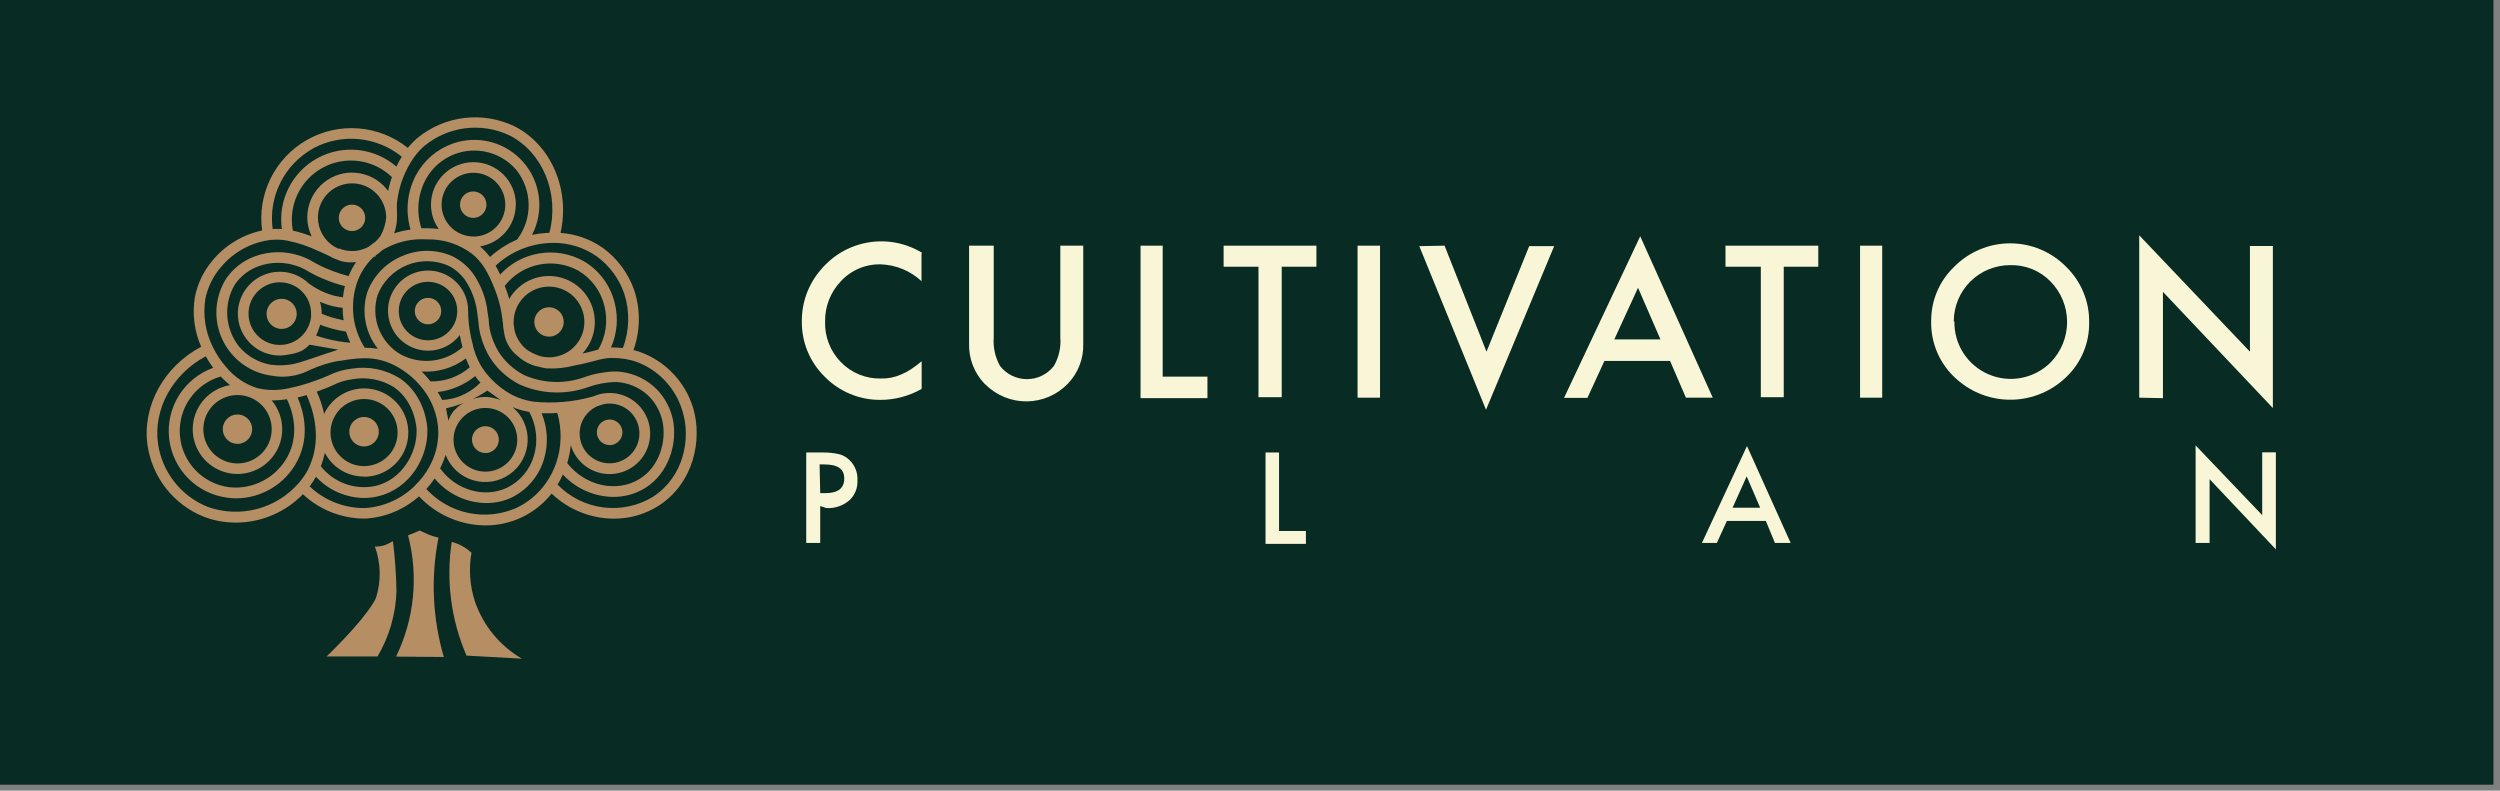 <svg width="332" height="105" viewBox="0 0 332 105" fill="none" xmlns="http://www.w3.org/2000/svg">
<rect x="0" y="0" width="332" height="105" fill="#808080" stroke="none"/>
<rect width="331.131" height="104.209" fill="#082B24"/>
<path d="M80.966 59.11C81.302 59.109 81.631 59.007 81.909 58.819C82.188 58.63 82.405 58.364 82.532 58.052C82.659 57.74 82.69 57.398 82.622 57.068C82.554 56.738 82.389 56.436 82.15 56.2C81.909 55.965 81.605 55.805 81.274 55.742C80.944 55.68 80.602 55.717 80.292 55.849C79.983 55.981 79.719 56.202 79.535 56.484C79.352 56.766 79.256 57.096 79.26 57.433C79.266 57.881 79.448 58.308 79.767 58.623C80.087 58.937 80.517 59.112 80.966 59.11Z" fill="#B58E64"/>
<path d="M72.916 44.709C73.302 44.708 73.679 44.592 73.999 44.377C74.319 44.162 74.569 43.856 74.715 43.499C74.862 43.142 74.9 42.75 74.823 42.372C74.747 41.994 74.561 41.646 74.287 41.374C74.014 41.102 73.666 40.916 73.288 40.842C72.909 40.767 72.517 40.806 72.161 40.954C71.804 41.102 71.5 41.352 71.286 41.673C71.071 41.994 70.957 42.371 70.957 42.757C70.957 43.014 71.008 43.269 71.106 43.506C71.205 43.743 71.349 43.959 71.531 44.14C71.713 44.322 71.93 44.465 72.167 44.563C72.405 44.661 72.659 44.71 72.916 44.709Z" fill="#B58E64"/>
<path d="M64.459 60.166C64.813 60.166 65.158 60.061 65.452 59.864C65.746 59.667 65.974 59.387 66.109 59.06C66.243 58.733 66.277 58.374 66.206 58.027C66.136 57.681 65.964 57.363 65.712 57.114C65.461 56.866 65.141 56.698 64.794 56.631C64.447 56.565 64.087 56.603 63.762 56.742C63.437 56.88 63.16 57.112 62.966 57.408C62.773 57.704 62.672 58.05 62.676 58.404C62.681 58.873 62.872 59.321 63.206 59.651C63.539 59.981 63.99 60.166 64.459 60.166Z" fill="#B58E64"/>
<path d="M62.852 25.426C62.504 25.424 62.164 25.526 61.874 25.719C61.584 25.911 61.358 26.185 61.225 26.506C61.091 26.827 61.056 27.18 61.123 27.521C61.191 27.863 61.358 28.176 61.604 28.422C61.85 28.668 62.163 28.835 62.504 28.902C62.845 28.97 63.199 28.935 63.52 28.801C63.841 28.667 64.115 28.441 64.307 28.151C64.499 27.862 64.601 27.521 64.6 27.174C64.6 26.944 64.555 26.717 64.467 26.505C64.379 26.293 64.25 26.1 64.088 25.938C63.926 25.776 63.733 25.647 63.521 25.559C63.309 25.471 63.081 25.426 62.852 25.426Z" fill="#B58E64"/>
<path d="M56.839 39.557C56.492 39.557 56.152 39.66 55.863 39.853C55.575 40.046 55.349 40.321 55.217 40.642C55.084 40.963 55.05 41.316 55.118 41.657C55.187 41.997 55.354 42.31 55.6 42.555C55.847 42.8 56.16 42.967 56.501 43.034C56.842 43.101 57.195 43.065 57.516 42.931C57.836 42.797 58.11 42.571 58.302 42.282C58.494 41.992 58.595 41.652 58.594 41.305C58.594 41.075 58.549 40.847 58.46 40.634C58.372 40.422 58.243 40.228 58.08 40.066C57.916 39.904 57.723 39.775 57.51 39.688C57.297 39.6 57.069 39.556 56.839 39.557Z" fill="#B58E64"/>
<path d="M48.339 59.292C48.727 59.293 49.106 59.18 49.43 58.965C49.753 58.751 50.005 58.445 50.154 58.087C50.304 57.729 50.344 57.335 50.269 56.955C50.194 56.574 50.008 56.224 49.734 55.95C49.46 55.675 49.111 55.487 48.731 55.411C48.351 55.335 47.956 55.373 47.598 55.522C47.239 55.67 46.933 55.921 46.718 56.243C46.502 56.566 46.387 56.945 46.387 57.333C46.386 57.59 46.436 57.844 46.533 58.082C46.631 58.319 46.775 58.535 46.956 58.718C47.138 58.9 47.353 59.044 47.59 59.143C47.828 59.241 48.082 59.292 48.339 59.292Z" fill="#B58E64"/>
<path d="M46.752 27.174C46.405 27.172 46.065 27.274 45.775 27.466C45.486 27.658 45.26 27.932 45.126 28.252C44.992 28.573 44.956 28.926 45.023 29.267C45.09 29.608 45.257 29.921 45.502 30.167C45.747 30.413 46.06 30.581 46.4 30.65C46.741 30.718 47.094 30.684 47.415 30.551C47.736 30.418 48.011 30.193 48.204 29.905C48.397 29.616 48.5 29.276 48.5 28.929C48.501 28.699 48.457 28.471 48.369 28.258C48.282 28.045 48.153 27.851 47.991 27.688C47.828 27.525 47.635 27.396 47.423 27.308C47.21 27.219 46.983 27.174 46.752 27.174Z" fill="#B58E64"/>
<path d="M37.4 39.678C37.004 39.678 36.617 39.795 36.288 40.015C35.959 40.235 35.702 40.548 35.551 40.913C35.399 41.279 35.36 41.682 35.437 42.07C35.514 42.458 35.705 42.815 35.985 43.095C36.265 43.375 36.621 43.566 37.01 43.643C37.398 43.72 37.8 43.68 38.166 43.529C38.532 43.377 38.845 43.121 39.065 42.792C39.285 42.462 39.402 42.075 39.402 41.679C39.402 41.149 39.191 40.639 38.816 40.264C38.44 39.889 37.931 39.678 37.4 39.678Z" fill="#B58E64"/>
<path d="M31.536 58.948C31.922 58.948 32.3 58.833 32.621 58.619C32.942 58.404 33.192 58.099 33.34 57.742C33.488 57.386 33.527 56.993 33.451 56.614C33.376 56.236 33.19 55.888 32.917 55.615C32.644 55.342 32.296 55.156 31.917 55.081C31.538 55.005 31.146 55.044 30.789 55.192C30.433 55.339 30.128 55.59 29.913 55.911C29.698 56.232 29.584 56.609 29.584 56.995C29.584 57.513 29.79 58.01 30.156 58.376C30.522 58.742 31.019 58.948 31.536 58.948Z" fill="#B58E64"/>
<path d="M92.06 54.211C91.543 52.491 90.629 50.916 89.391 49.614C88.153 48.313 86.626 47.321 84.934 46.719C84.673 46.634 84.405 46.556 84.124 46.493C85.037 43.938 85.077 41.151 84.236 38.571C83.455 36.313 82.004 34.346 80.078 32.932C78.415 31.765 76.466 31.073 74.439 30.93C75.736 25.186 73.199 19.223 68.307 16.763C66.231 15.771 63.915 15.392 61.631 15.672C59.347 15.951 57.191 16.878 55.416 18.342C54.958 18.735 54.538 19.169 54.161 19.639C52.291 18.144 50.016 17.244 47.63 17.055C45.244 16.865 42.856 17.394 40.773 18.574C38.69 19.754 37.009 21.531 35.945 23.676C34.882 25.82 34.485 28.234 34.806 30.606C32.216 31.161 29.889 32.574 28.202 34.617C27.031 36.003 26.233 37.664 25.883 39.445C25.511 41.68 25.8 43.976 26.715 46.049C21.774 48.65 18.863 53.922 19.589 59.11C19.891 61.207 20.738 63.188 22.045 64.855C23.353 66.522 25.075 67.817 27.039 68.611C28.408 69.14 29.864 69.408 31.331 69.4C32.99 69.398 34.632 69.064 36.159 68.417C37.687 67.771 39.07 66.825 40.226 65.636C42.367 67.635 45.165 68.783 48.092 68.865H48.593C51.204 68.693 53.685 67.657 55.641 65.918C56.772 67.122 58.136 68.084 59.648 68.747C61.161 69.409 62.793 69.759 64.445 69.774C66.138 69.784 67.811 69.409 69.338 68.676C70.864 67.943 72.204 66.872 73.255 65.545C75.48 67.673 78.437 68.867 81.516 68.879C83.634 68.89 85.71 68.288 87.493 67.145C92.13 64.149 93.3 58.405 92.06 54.211ZM79.26 34.053C80.944 35.291 82.212 37.012 82.897 38.987C83.662 41.347 83.598 43.899 82.714 46.218C82.192 46.159 81.667 46.133 81.142 46.141C81.96 44.284 82.133 42.208 81.635 40.241C81.355 39.087 80.847 37.999 80.14 37.044C79.433 36.089 78.542 35.285 77.519 34.68C75.738 33.686 73.673 33.321 71.659 33.644C69.645 33.968 67.798 34.961 66.418 36.463C66.235 36.062 66.037 35.674 65.819 35.286C66.857 34.316 68.07 33.551 69.392 33.031C69.939 32.812 70.502 32.64 71.077 32.516C71.89 32.341 72.719 32.254 73.551 32.255C75.593 32.255 77.586 32.883 79.26 34.053ZM68.215 43.053V42.976C68.215 42.906 68.215 42.828 68.215 42.758C68.215 41.829 68.49 40.922 69.006 40.15C69.522 39.379 70.254 38.777 71.112 38.421C71.969 38.066 72.912 37.972 73.823 38.153C74.733 38.334 75.57 38.78 76.226 39.436C76.883 40.092 77.331 40.927 77.513 41.837C77.695 42.748 77.603 43.691 77.249 44.549C76.894 45.407 76.294 46.141 75.523 46.657C74.752 47.174 73.845 47.45 72.917 47.452C72.539 47.451 72.163 47.406 71.796 47.318L71.697 47.276C71.071 47.084 70.479 46.797 69.942 46.423L69.865 46.359C69.116 45.727 68.584 44.877 68.342 43.928C68.342 43.878 68.342 43.822 68.307 43.737C68.272 43.505 68.237 43.286 68.215 43.053ZM78.992 42.758C78.996 41.415 78.555 40.108 77.74 39.041C76.924 37.975 75.778 37.208 74.481 36.86C73.184 36.511 71.809 36.602 70.569 37.117C69.328 37.631 68.293 38.541 67.623 39.706C67.459 39.114 67.262 38.533 67.031 37.965C68.153 36.517 69.756 35.517 71.55 35.148C73.344 34.778 75.211 35.062 76.814 35.949C77.673 36.459 78.422 37.136 79.015 37.939C79.608 38.743 80.034 39.658 80.268 40.629C80.763 42.593 80.469 44.672 79.45 46.423L78.746 46.613C78.358 46.712 77.914 46.831 77.336 46.958C78.408 45.823 79.001 44.319 78.992 42.758ZM68.511 27.174C68.511 25.678 67.917 24.244 66.86 23.186C65.802 22.129 64.368 21.535 62.873 21.535C61.377 21.535 59.943 22.129 58.886 23.186C57.828 24.244 57.234 25.678 57.234 27.174C57.232 28.333 57.592 29.464 58.263 30.409C57.795 30.351 57.325 30.318 56.853 30.31C56.55 30.31 56.254 30.31 55.958 30.31C55.618 29.262 55.491 28.157 55.583 27.06C55.675 25.962 55.984 24.894 56.494 23.917C57.053 22.853 57.864 21.942 58.858 21.266C59.851 20.589 60.995 20.167 62.19 20.037C63.385 19.907 64.594 20.072 65.71 20.519C66.825 20.966 67.814 21.68 68.589 22.599C69.622 23.91 70.19 25.527 70.204 27.196C70.218 28.864 69.677 30.491 68.666 31.819C67.346 32.379 66.13 33.161 65.072 34.13C64.685 33.612 64.24 33.139 63.747 32.721C65.068 32.51 66.271 31.836 67.141 30.82C68.012 29.804 68.492 28.512 68.497 27.174H68.511ZM62.873 31.403C62.036 31.403 61.219 31.155 60.523 30.69C59.828 30.225 59.286 29.565 58.966 28.792C58.646 28.019 58.562 27.169 58.725 26.349C58.888 25.528 59.291 24.775 59.882 24.183C60.474 23.592 61.227 23.189 62.048 23.026C62.868 22.863 63.718 22.946 64.491 23.267C65.264 23.587 65.924 24.129 66.389 24.824C66.854 25.52 67.102 26.337 67.102 27.174C67.104 27.732 66.995 28.285 66.782 28.801C66.569 29.317 66.256 29.786 65.861 30.181C65.466 30.575 64.996 30.887 64.48 31.099C63.963 31.312 63.41 31.419 62.852 31.417L62.873 31.403ZM54.866 21.049C55.286 20.438 55.781 19.881 56.339 19.392C57.898 18.103 59.793 17.285 61.8 17.036C63.808 16.786 65.845 17.114 67.673 17.983C72.078 20.238 74.326 25.701 72.959 30.916C72.215 30.94 71.475 31.027 70.746 31.177H70.661C71.455 29.643 71.77 27.907 71.566 26.192C71.362 24.477 70.649 22.862 69.518 21.557C68.387 20.251 66.891 19.315 65.223 18.869C63.554 18.423 61.791 18.487 60.159 19.054C58.041 19.793 56.28 21.303 55.225 23.283C54.064 25.501 53.811 28.085 54.52 30.486C53.776 30.586 53.042 30.756 52.328 30.994C52.57 30.373 52.701 29.715 52.716 29.049C52.719 29.018 52.719 28.987 52.716 28.957C52.737 28.661 52.737 28.364 52.716 28.069C52.694 27.705 52.694 27.34 52.716 26.976C52.801 26.177 52.957 25.387 53.181 24.615C53.291 24.242 53.42 23.875 53.569 23.515C53.913 22.65 54.348 21.823 54.866 21.049ZM41.544 19.724C43.398 18.714 45.51 18.278 47.612 18.471C49.715 18.665 51.712 19.478 53.35 20.809C53.09 21.234 52.854 21.674 52.646 22.127C51.221 20.895 49.454 20.127 47.582 19.926C45.709 19.725 43.82 20.099 42.166 21C40.512 21.901 39.172 23.285 38.326 24.968C37.479 26.65 37.166 28.551 37.428 30.416C37.022 30.388 36.615 30.388 36.209 30.416C35.926 28.306 36.283 26.16 37.235 24.256C38.186 22.352 39.688 20.778 41.544 19.738V19.724ZM46.753 22.916C45.177 22.918 43.666 23.545 42.551 24.658C41.436 25.772 40.808 27.282 40.804 28.858C40.808 29.735 41.008 30.599 41.389 31.389C40.578 31.073 39.744 30.818 38.894 30.627C38.583 28.991 38.801 27.299 39.516 25.795C40.23 24.291 41.405 23.054 42.87 22.262C44.334 21.47 46.013 21.165 47.663 21.39C49.313 21.615 50.848 22.36 52.047 23.515C51.941 23.797 51.863 24.044 51.814 24.22C51.701 24.622 51.609 25.01 51.539 25.362C50.989 24.608 50.269 23.995 49.438 23.573C48.606 23.15 47.686 22.93 46.753 22.93V22.916ZM51.285 28.837V28.879C51.216 29.704 50.976 30.506 50.58 31.233L50.468 31.41C50.282 31.667 50.069 31.903 49.833 32.114C49.594 32.284 49.354 32.453 49.129 32.636L48.98 32.756C48.867 32.823 48.75 32.882 48.628 32.932C48.258 33.095 47.87 33.213 47.472 33.285L47.099 33.334H46.746C46.162 33.334 45.583 33.221 45.04 33.003L44.935 33.031C44.799 32.971 44.667 32.903 44.54 32.826L44.441 32.777C43.76 32.373 43.196 31.797 42.807 31.107C42.417 30.417 42.215 29.637 42.221 28.844C42.227 28.052 42.441 27.275 42.841 26.591C43.241 25.907 43.813 25.34 44.501 24.946C45.189 24.552 45.968 24.346 46.76 24.347C47.553 24.348 48.331 24.557 49.017 24.953C49.704 25.349 50.274 25.918 50.672 26.603C51.07 27.288 51.282 28.066 51.285 28.858V28.837ZM39.641 64.184C38.172 65.859 36.232 67.052 34.074 67.607C31.917 68.163 29.642 68.056 27.546 67.3C25.816 66.598 24.3 65.454 23.148 63.984C21.997 62.514 21.251 60.768 20.984 58.919C20.343 54.324 22.93 49.651 27.328 47.318C27.619 47.85 27.946 48.361 28.308 48.847C26.418 49.527 24.813 50.825 23.752 52.53C22.691 54.235 22.237 56.248 22.462 58.243C22.687 60.239 23.578 62.1 24.992 63.526C26.406 64.952 28.259 65.859 30.253 66.102C30.631 66.152 31.013 66.178 31.395 66.179C33.062 66.164 34.693 65.698 36.116 64.829C37.538 63.96 38.698 62.721 39.472 61.245C41.305 57.721 40.177 54.296 39.522 52.787C39.902 52.696 40.297 52.597 40.713 52.47C41.34 53.823 42.884 57.827 41.157 61.802C41.058 62.028 40.959 62.253 40.833 62.507C40.494 63.105 40.095 63.667 39.641 64.184ZM25.594 56.995C25.593 57.951 25.823 58.893 26.264 59.741C26.704 60.589 27.343 61.318 28.126 61.867C28.909 62.415 29.812 62.767 30.76 62.892C31.707 63.016 32.671 62.911 33.569 62.584C34.467 62.257 35.273 61.718 35.919 61.013C36.564 60.307 37.03 59.457 37.276 58.534C37.523 57.61 37.543 56.641 37.335 55.708C37.127 54.775 36.697 53.906 36.082 53.175C36.757 53.174 37.431 53.12 38.098 53.013C38.626 54.07 39.93 57.305 38.225 60.562C37.495 61.948 36.366 63.084 34.984 63.823C33.602 64.562 32.03 64.87 30.471 64.706C28.75 64.493 27.156 63.692 25.957 62.439C24.758 61.186 24.029 59.558 23.892 57.829C23.756 56.1 24.22 54.377 25.207 52.952C26.194 51.526 27.642 50.484 29.308 50.003C29.696 50.411 30.11 50.793 30.549 51.145C29.165 51.378 27.909 52.093 27.002 53.164C26.095 54.235 25.596 55.592 25.594 56.995ZM31.536 52.463C32.434 52.462 33.313 52.727 34.06 53.225C34.808 53.723 35.391 54.432 35.735 55.262C36.08 56.092 36.17 57.005 35.995 57.886C35.82 58.767 35.388 59.577 34.752 60.212C34.117 60.847 33.308 61.279 32.427 61.454C31.546 61.629 30.632 61.539 29.802 61.194C28.973 60.85 28.264 60.267 27.766 59.52C27.267 58.772 27.002 57.894 27.004 56.995C27.004 55.793 27.481 54.64 28.331 53.791C29.181 52.941 30.334 52.463 31.536 52.463ZM55.162 64.445C53.38 66.229 51.01 67.303 48.494 67.469C45.755 67.512 43.108 66.48 41.121 64.593C41.429 64.185 41.71 63.756 41.96 63.31C42.776 64.189 43.762 64.893 44.859 65.378C45.956 65.862 47.14 66.118 48.339 66.13C48.946 66.132 49.552 66.063 50.143 65.925C54.591 64.889 56.882 60.555 56.755 56.995C56.755 56.819 56.586 52.632 53.125 50.257C51.21 49.053 48.921 48.592 46.69 48.96C45.626 49.081 44.59 49.387 43.631 49.862C43.137 50.081 42.581 50.32 41.84 50.567L40.861 50.905C40.045 51.171 39.214 51.388 38.373 51.554C37.002 51.868 35.578 51.868 34.207 51.554C32.566 51.044 31.11 50.064 30.02 48.734C29.316 47.927 28.723 47.029 28.258 46.063C27.277 44.103 26.93 41.886 27.265 39.72C27.574 38.174 28.273 36.733 29.294 35.533C30.902 33.568 33.183 32.271 35.694 31.896C36.234 31.824 36.779 31.807 37.322 31.847C37.583 31.863 37.842 31.896 38.098 31.945C39.561 32.237 40.981 32.711 42.327 33.355C42.905 33.602 43.342 33.82 43.736 34.003L43.807 34.039C44.032 34.172 44.268 34.288 44.512 34.384H44.554C45.107 34.661 45.712 34.817 46.33 34.842C46.648 34.852 46.966 34.838 47.282 34.8C46.888 35.385 46.559 36.011 46.302 36.668C45.424 36.438 44.562 36.151 43.722 35.808C42.992 35.523 42.285 35.182 41.608 34.786C41.038 34.436 40.427 34.157 39.789 33.954C37.876 33.315 35.803 33.337 33.904 34.017C32.34 34.574 30.99 35.61 30.049 36.978C29.296 38.165 28.85 39.521 28.753 40.924C28.656 42.326 28.91 43.731 29.492 45.011C30.074 46.29 30.966 47.405 32.087 48.253C33.208 49.101 34.523 49.657 35.913 49.869L36.04 49.164L35.913 49.869C36.355 49.952 36.803 50.004 37.252 50.024C38.606 50.061 39.947 49.753 41.15 49.129C42.381 48.563 43.678 48.156 45.012 47.917H45.217C46.165 47.731 47.127 47.618 48.092 47.578C48.988 47.539 49.885 47.639 50.75 47.875C51.324 48.04 51.88 48.26 52.413 48.53C53.941 49.315 55.267 50.441 56.29 51.822C56.825 52.536 57.259 53.321 57.579 54.155C57.986 55.198 58.198 56.306 58.207 57.425C58.206 59.001 57.806 60.55 57.044 61.929C56.55 62.853 55.915 63.695 55.162 64.424V64.445ZM48.346 63.31C49.398 63.313 50.43 63.032 51.336 62.499C52.242 61.965 52.988 61.197 53.495 60.276C54.003 59.355 54.253 58.315 54.221 57.264C54.188 56.213 53.873 55.19 53.309 54.302C52.746 53.415 51.954 52.695 51.016 52.218C50.079 51.742 49.031 51.526 47.981 51.594C46.932 51.662 45.92 52.011 45.052 52.604C44.184 53.197 43.491 54.012 43.046 54.965C42.823 53.947 42.495 52.955 42.066 52.005L42.306 51.92C43.095 51.653 43.715 51.392 44.195 51.166C45.021 50.742 45.916 50.467 46.838 50.356C48.729 50.026 50.675 50.402 52.307 51.413C55.183 53.386 55.324 56.995 55.324 57.051C55.43 60.096 53.4 63.733 49.812 64.544C48.487 64.817 47.112 64.717 45.841 64.255C44.569 63.793 43.45 62.988 42.609 61.929C42.835 61.348 43.011 60.749 43.137 60.139C43.633 61.091 44.382 61.888 45.3 62.444C46.219 62.999 47.273 63.292 48.346 63.289V63.31ZM43.892 57.453C43.89 56.572 44.15 55.71 44.639 54.977C45.127 54.243 45.823 53.671 46.636 53.333C47.45 52.995 48.346 52.905 49.211 53.076C50.075 53.248 50.87 53.671 51.493 54.294C52.117 54.917 52.542 55.71 52.715 56.575C52.887 57.439 52.799 58.335 52.462 59.149C52.125 59.964 51.554 60.66 50.822 61.15C50.089 61.639 49.227 61.901 48.346 61.901C47.76 61.9 47.18 61.783 46.639 61.559C46.098 61.333 45.607 61.004 45.193 60.589C44.78 60.174 44.452 59.682 44.228 59.14C44.005 58.598 43.891 58.018 43.892 57.432V57.453ZM31.825 46.12C30.872 44.96 30.3 43.535 30.189 42.038C30.078 40.542 30.433 39.047 31.204 37.76C31.984 36.636 33.099 35.787 34.39 35.336C35.984 34.773 37.721 34.758 39.324 35.293C39.863 35.466 40.379 35.702 40.861 35.998C41.586 36.423 42.343 36.792 43.123 37.105C43.994 37.465 44.889 37.764 45.802 38C45.683 38.487 45.596 38.981 45.541 39.48C45.178 39.435 44.818 39.372 44.462 39.29C43.203 38.969 42.019 38.401 40.981 37.619C40.322 36.993 39.52 36.538 38.645 36.294C37.769 36.05 36.848 36.024 35.96 36.219C35.072 36.413 34.246 36.822 33.553 37.41C32.86 37.998 32.322 38.746 31.985 39.59C31.648 40.434 31.523 41.348 31.622 42.251C31.72 43.154 32.038 44.02 32.547 44.772C33.057 45.524 33.744 46.14 34.547 46.565C35.35 46.99 36.245 47.213 37.153 47.212H37.351C37.824 47.17 38.295 47.102 38.76 47.008C39.171 46.935 39.571 46.812 39.952 46.641C40.386 46.427 40.776 46.133 41.1 45.774L44.921 46.437C43.828 46.782 42.954 47.078 42.376 47.276C39.923 48.107 39.176 48.375 38.006 48.474C37.302 48.536 36.593 48.519 35.892 48.424C34.316 48.133 32.884 47.321 31.825 46.12ZM42.489 40.079C43.025 40.313 43.579 40.504 44.145 40.65C44.594 40.754 45.048 40.832 45.506 40.883C45.505 41.435 45.547 41.986 45.633 42.532C45.097 42.426 44.554 42.299 44.011 42.137C43.469 41.975 43.13 41.827 42.721 41.665C42.723 41.128 42.645 40.593 42.489 40.079ZM41.312 41.665C41.312 41.806 41.312 41.947 41.312 42.109C41.275 42.377 41.214 42.641 41.129 42.898C40.856 43.762 40.31 44.513 39.572 45.038C38.834 45.562 37.945 45.831 37.04 45.805C36.135 45.778 35.264 45.457 34.558 44.89C33.852 44.323 33.351 43.541 33.13 42.663C32.909 41.785 32.98 40.859 33.334 40.025C33.687 39.192 34.303 38.496 35.087 38.044C35.872 37.593 36.782 37.409 37.681 37.522C38.579 37.635 39.416 38.038 40.064 38.669C40.466 39.06 40.783 39.528 40.998 40.046C41.212 40.563 41.319 41.119 41.312 41.679V41.665ZM43.314 44.971C42.855 44.851 42.411 44.71 41.981 44.569C42.164 44.168 42.322 43.756 42.454 43.335L42.51 43.117C42.848 43.251 43.215 43.378 43.574 43.49C44.355 43.727 45.151 43.91 45.957 44.04C46.107 44.544 46.293 45.036 46.514 45.513C45.433 45.427 44.362 45.245 43.314 44.971ZM75.785 59.067C76.089 60.119 76.706 61.053 77.554 61.745C78.402 62.437 79.44 62.854 80.531 62.941C81.622 63.027 82.714 62.78 83.66 62.231C84.607 61.682 85.364 60.857 85.83 59.867C86.297 58.877 86.45 57.768 86.27 56.689C86.091 55.609 85.587 54.61 84.825 53.824C84.063 53.038 83.08 52.504 82.007 52.291C80.933 52.078 79.82 52.197 78.816 52.632C76.222 53.378 73.508 53.617 70.823 53.337C69.841 53.193 68.889 52.891 68.004 52.442C66.974 51.888 66.039 51.175 65.234 50.327C64.774 49.852 64.361 49.332 64.001 48.777C63.786 48.438 63.595 48.085 63.43 47.719C63.215 47.248 63.038 46.76 62.901 46.261C62.901 46.169 62.844 46.077 62.816 45.993V45.887C62.393 44.382 62.175 42.827 62.168 41.263C62.171 40.002 61.726 38.781 60.913 37.817C60.099 36.853 58.97 36.21 57.726 36.002C56.482 35.793 55.205 36.033 54.121 36.679C53.038 37.325 52.219 38.334 51.811 39.528C51.403 40.721 51.432 42.02 51.893 43.194C52.354 44.368 53.217 45.34 54.327 45.937C55.438 46.534 56.725 46.717 57.959 46.454C59.192 46.19 60.291 45.497 61.061 44.498C61.16 45.041 61.273 45.577 61.421 46.105C60.312 47.092 58.925 47.712 57.45 47.881C55.976 48.05 54.485 47.76 53.181 47.05C52.998 46.937 52.815 46.824 52.639 46.697C51.494 45.864 50.638 44.694 50.19 43.351C49.741 42.008 49.723 40.559 50.136 39.205C50.478 38.318 50.995 37.508 51.658 36.826C52.32 36.144 53.114 35.603 53.991 35.235C54.868 34.868 55.811 34.681 56.762 34.688C57.713 34.694 58.653 34.893 59.525 35.272C60.391 35.707 61.142 36.339 61.717 37.119C62.67 38.512 63.253 40.125 63.408 41.806C63.479 42.222 63.507 42.56 63.542 42.863C63.594 43.567 63.726 44.262 63.937 44.935C64.189 45.803 64.552 46.634 65.015 47.409C65.987 48.965 67.364 50.227 68.998 51.06C71.847 52.33 75.073 52.466 78.02 51.441C79.162 51.022 80.363 50.784 81.579 50.736C81.857 50.729 82.135 50.745 82.411 50.785C83.869 50.985 85.222 51.658 86.259 52.703C87.123 53.62 87.72 54.756 87.986 55.987C88.515 58.525 87.626 61.964 84.906 63.621C81.868 65.474 77.71 64.53 75.327 61.506C75.568 60.709 75.728 59.889 75.806 59.06L75.785 59.067ZM75.426 54.74C75.771 54.704 76.131 54.662 76.462 54.606C76.125 55.121 75.879 55.691 75.736 56.29C75.67 55.766 75.574 55.246 75.447 54.733L75.426 54.74ZM76.977 57.559C76.979 56.8 77.198 56.057 77.609 55.419C78.02 54.781 78.605 54.274 79.295 53.957L80.155 53.675C80.417 53.619 80.684 53.591 80.952 53.591C81.736 53.592 82.503 53.826 83.154 54.263C83.806 54.7 84.314 55.32 84.613 56.045C84.912 56.77 84.99 57.568 84.836 58.337C84.682 59.107 84.303 59.813 83.748 60.367C83.193 60.922 82.486 61.299 81.716 61.452C80.947 61.604 80.149 61.525 79.424 61.224C78.7 60.924 78.081 60.415 77.645 59.763C77.209 59.111 76.977 58.343 76.977 57.559ZM60.772 51.356C61.611 51.001 62.395 50.526 63.098 49.947C63.31 50.25 63.535 50.532 63.803 50.807C63.209 51.414 62.518 51.919 61.759 52.301C61.554 52.382 61.353 52.476 61.16 52.583C60.381 52.892 59.558 53.073 58.721 53.118C58.539 52.755 58.337 52.402 58.115 52.061C59.032 51.964 59.928 51.726 60.772 51.356ZM57.171 50.652C56.81 50.187 56.419 49.747 56.001 49.334C58.104 49.484 60.19 48.865 61.872 47.593C61.964 47.846 62.062 48.093 62.175 48.34C62.288 48.587 62.316 48.622 62.386 48.77C60.942 50.024 59.083 50.695 57.171 50.652ZM66.164 52.978H66.002C65.444 52.788 64.857 52.7 64.268 52.717C63.566 52.745 62.877 52.91 62.238 53.203C61.461 53.49 60.77 53.97 60.23 54.599C59.922 54.993 59.684 55.436 59.525 55.91V55.705V55.748C59.468 55.475 59.37 54.968 59.229 54.225C60.285 53.993 61.315 53.653 62.302 53.21C63.146 52.834 63.955 52.383 64.719 51.864L66.545 53.168C66.439 53.118 66.312 53.069 66.171 53.02L66.164 52.978ZM68.688 58.405C68.688 59.241 68.44 60.059 67.975 60.754C67.51 61.45 66.85 61.992 66.077 62.312C65.304 62.632 64.454 62.716 63.634 62.553C62.813 62.389 62.06 61.987 61.468 61.395C60.877 60.804 60.474 60.05 60.311 59.23C60.148 58.41 60.231 57.559 60.551 56.786C60.872 56.014 61.414 55.353 62.109 54.889C62.805 54.424 63.622 54.176 64.459 54.176C65.58 54.176 66.656 54.621 67.449 55.414C68.242 56.208 68.688 57.283 68.688 58.405ZM59.179 60.407C59.489 61.208 59.979 61.928 60.609 62.512C61.24 63.096 61.996 63.528 62.82 63.774C63.643 64.021 64.512 64.076 65.36 63.936C66.208 63.795 67.013 63.463 67.713 62.964C68.412 62.465 68.989 61.812 69.398 61.056C69.807 60.3 70.038 59.461 70.073 58.602C70.108 57.743 69.946 56.888 69.599 56.101C69.253 55.314 68.731 54.617 68.074 54.063C68.785 54.362 69.528 54.577 70.288 54.704C70.768 55.585 71.07 56.552 71.177 57.55C71.283 58.548 71.192 59.557 70.908 60.519C70.644 61.429 70.194 62.274 69.588 63.002C68.981 63.73 68.231 64.324 67.384 64.748C64.353 66.214 60.511 65.087 58.446 62.19C58.744 61.619 58.99 61.022 59.179 60.407ZM60.723 41.306C60.723 42.074 60.495 42.825 60.069 43.463C59.642 44.102 59.035 44.6 58.326 44.894C57.616 45.188 56.835 45.264 56.082 45.114C55.328 44.965 54.636 44.595 54.093 44.052C53.55 43.508 53.18 42.816 53.03 42.063C52.88 41.31 52.957 40.529 53.251 39.819C53.545 39.11 54.043 38.503 54.682 38.076C55.32 37.65 56.071 37.422 56.839 37.422C57.869 37.424 58.855 37.834 59.583 38.561C60.311 39.289 60.721 40.276 60.723 41.306ZM72.571 64.043C71.556 65.531 70.159 66.717 68.525 67.476C66.524 68.344 64.302 68.566 62.169 68.113C60.035 67.659 58.096 66.552 56.621 64.946C57.021 64.503 57.389 64.032 57.72 63.536C58.557 64.549 59.605 65.366 60.791 65.931C61.977 66.496 63.272 66.795 64.585 66.806C65.778 66.812 66.957 66.547 68.032 66.031C69.052 65.515 69.955 64.793 70.683 63.911C71.41 63.029 71.948 62.007 72.261 60.907C72.842 58.919 72.725 56.793 71.93 54.881H72.684C73.142 54.881 73.579 54.881 74.009 54.838C74.64 57.012 74.591 59.326 73.868 61.471C73.555 62.383 73.118 63.249 72.571 64.043ZM86.731 65.968C84.747 67.177 82.41 67.676 80.105 67.382C77.8 67.089 75.663 66.021 74.044 64.354C74.307 63.925 74.542 63.48 74.749 63.022C75.607 63.946 76.645 64.687 77.798 65.197C78.952 65.707 80.198 65.977 81.459 65.989C82.93 65.997 84.375 65.597 85.632 64.833C88.909 62.838 89.988 58.729 89.36 55.712C89.04 54.214 88.307 52.835 87.246 51.73C85.992 50.457 84.351 49.637 82.58 49.397C82.223 49.344 81.862 49.323 81.501 49.334C80.132 49.391 78.779 49.659 77.491 50.13C74.914 51.027 72.092 50.911 69.597 49.806C68.206 49.085 67.031 48.007 66.192 46.683C65.797 46.019 65.482 45.309 65.255 44.569C65.072 43.98 64.959 43.372 64.917 42.758C64.917 42.433 64.846 42.053 64.769 41.609C64.581 39.7 63.904 37.872 62.802 36.301C62.097 35.349 61.177 34.576 60.117 34.046C59.091 33.58 57.98 33.331 56.854 33.312C55.727 33.294 54.609 33.508 53.569 33.94C52.472 34.367 51.478 35.02 50.652 35.859C49.826 36.697 49.187 37.7 48.776 38.803C48.38 40.077 48.301 41.428 48.547 42.739C48.792 44.05 49.355 45.28 50.186 46.324C49.608 46.224 49.024 46.174 48.438 46.176C48.367 46.063 48.29 45.95 48.219 45.824C47.762 45.028 47.413 44.175 47.183 43.286C47.134 43.082 47.084 42.877 47.042 42.652C46.905 41.885 46.855 41.104 46.894 40.326C46.924 39.454 47.074 38.591 47.338 37.76C47.778 36.355 48.578 35.089 49.657 34.088H49.833L49.932 33.884L50.031 33.82C50.281 33.649 50.516 33.458 50.736 33.249C52.135 32.388 53.726 31.887 55.366 31.79C55.8 31.766 56.236 31.766 56.67 31.79C58.852 31.726 60.989 32.413 62.725 33.736C63.354 34.26 63.898 34.878 64.339 35.568C64.839 36.387 65.261 37.251 65.6 38.148L65.643 38.239C66.238 39.691 66.616 41.223 66.763 42.786L66.806 43.082C66.803 43.117 66.803 43.152 66.806 43.187C66.819 43.425 66.852 43.66 66.904 43.892C66.904 43.984 66.904 44.069 66.961 44.167V44.308C67.138 45.319 67.631 46.247 68.37 46.958C68.562 47.142 68.765 47.313 68.977 47.473L69.111 47.593C69.739 48.08 70.457 48.437 71.225 48.643H71.274H71.345C71.748 48.768 72.16 48.862 72.578 48.925H72.677C73.9 48.981 75.124 48.85 76.307 48.537C77.576 48.297 78.379 48.079 79.02 47.91C79.38 47.811 79.683 47.734 80 47.67C80.357 47.591 80.72 47.547 81.086 47.536C81.725 47.528 82.364 47.572 82.996 47.67C83.475 47.742 83.946 47.856 84.405 48.008C85.884 48.535 87.218 49.403 88.298 50.542C89.378 51.681 90.174 53.059 90.622 54.563C91.799 58.271 90.784 63.339 86.731 65.961V65.968Z" fill="#B58E64"/>
<path d="M76.039 53.965L76.053 56.601" stroke="#B58E64" stroke-width="1.948" stroke-miterlimit="10"/>
<path d="M50.136 87.182H43.369C49.212 81.487 49.945 79.359 49.945 79.359C50.637 77.142 50.58 74.759 49.783 72.578C50.248 72.602 50.713 72.533 51.151 72.374C51.573 72.212 52.18 71.866 52.18 71.873C52.458 74.083 52.616 76.307 52.652 78.534C52.553 81.582 51.688 84.557 50.136 87.182Z" fill="#B58E64"/>
<path d="M58.939 87.247L52.596 87.198C55.033 82.192 55.598 76.479 54.189 71.093L54.894 70.811L55.76 70.451C55.76 70.451 56.416 70.782 56.938 71.001C57.359 71.167 57.793 71.301 58.234 71.403C57.192 76.664 57.434 82.099 58.939 87.247Z" fill="#B58E64"/>
<path d="M61.915 87.064L69.308 87.472C66.364 85.763 64.14 83.043 63.05 79.818C62.388 77.747 62.238 75.546 62.612 73.404C62.03 72.862 61.348 72.438 60.604 72.156C60.392 72.079 60.188 72.015 59.99 71.959C59.216 77.078 59.895 82.311 61.95 87.064H61.915Z" fill="#B58E64"/>
<path d="M122.375 33.71V37.338C120.914 35.977 119.012 35.185 117.016 35.107C116.013 35.074 115.015 35.258 114.09 35.647C113.165 36.036 112.335 36.62 111.657 37.359C110.284 38.802 109.535 40.727 109.572 42.718C109.542 43.706 109.711 44.689 110.069 45.61C110.427 46.531 110.967 47.37 111.657 48.078C112.349 48.795 113.183 49.36 114.106 49.737C115.029 50.114 116.02 50.295 117.016 50.267C117.935 50.285 118.846 50.1 119.685 49.725C120.139 49.542 120.573 49.311 120.978 49.037C121.472 48.711 121.945 48.356 122.396 47.973V51.644C120.727 52.601 118.836 53.104 116.912 53.103C115.534 53.112 114.168 52.844 112.896 52.313C111.624 51.783 110.472 51.002 109.509 50.017C108.535 49.062 107.765 47.918 107.245 46.657C106.725 45.395 106.467 44.041 106.485 42.677C106.46 40.148 107.366 37.699 109.029 35.795C110.628 33.881 112.86 32.604 115.32 32.194C117.78 31.785 120.306 32.271 122.438 33.564L122.375 33.71Z" fill="#F8F6D7"/>
<path d="M131.968 32.625V44.803C131.865 46.123 132.155 47.444 132.802 48.599C133.225 49.144 133.767 49.586 134.387 49.889C135.007 50.193 135.688 50.351 136.379 50.351C137.069 50.351 137.75 50.193 138.37 49.889C138.99 49.586 139.532 49.144 139.955 48.599C140.62 47.45 140.919 46.126 140.81 44.803V32.625H143.855V45.637C143.887 46.625 143.719 47.609 143.36 48.53C143.002 49.452 142.461 50.29 141.769 50.997C141.063 51.718 140.222 52.293 139.294 52.688C138.365 53.084 137.368 53.293 136.359 53.303C135.349 53.312 134.348 53.123 133.412 52.745C132.477 52.367 131.624 51.809 130.905 51.101L130.78 50.997C130.092 50.288 129.553 49.448 129.195 48.528C128.837 47.607 128.667 46.625 128.694 45.637V32.625H131.968Z" fill="#F8F6D7"/>
<path d="M154.405 32.625V50.017H160.348V52.873H151.465V32.625H154.405Z" fill="#F8F6D7"/>
<path d="M170.212 35.419V52.748H167.125V35.419H162.496V32.625H174.82V35.419H170.212Z" fill="#F8F6D7"/>
<path d="M183.267 32.625V52.811H180.285V32.625H183.267Z" fill="#F8F6D7"/>
<path d="M191.838 32.625L197.406 46.701L203.078 32.688H206.393L197.343 54.417L188.48 32.688L191.838 32.625Z" fill="#F8F6D7"/>
<path d="M221.783 47.932H213.066L210.814 52.833H207.707L217.821 31.375L227.455 52.812H223.889L221.783 47.932ZM220.511 45.075L217.529 38.215L214.38 45.075H220.511Z" fill="#F8F6D7"/>
<path d="M236.881 35.419V52.748H233.836V35.419H229.145V32.625H241.469V35.419H236.881Z" fill="#F8F6D7"/>
<path d="M249.956 32.625V52.811H247.016V32.625H249.956Z" fill="#F8F6D7"/>
<path d="M256.46 42.635C256.451 41.287 256.718 39.951 257.245 38.71C257.772 37.469 258.549 36.349 259.525 35.42C260.496 34.436 261.651 33.655 262.926 33.122C264.2 32.589 265.568 32.315 266.949 32.315C268.331 32.315 269.698 32.589 270.973 33.122C272.247 33.655 273.403 34.436 274.373 35.42C275.363 36.378 276.146 37.53 276.673 38.803C277.201 40.077 277.461 41.445 277.438 42.823C277.461 44.162 277.207 45.492 276.694 46.729C276.181 47.967 275.42 49.086 274.456 50.017C272.523 51.919 269.939 53.014 267.228 53.08C264.517 53.145 261.882 52.177 259.859 50.371C258.759 49.41 257.885 48.219 257.297 46.882C256.71 45.545 256.424 44.095 256.46 42.635ZM259.546 42.635C259.507 44.133 259.918 45.607 260.726 46.869C261.534 48.13 262.702 49.12 264.078 49.711C265.455 50.302 266.977 50.466 268.448 50.182C269.919 49.898 271.271 49.18 272.329 48.119C273.728 46.686 274.511 44.763 274.511 42.76C274.511 40.757 273.728 38.834 272.329 37.401C271.637 36.684 270.803 36.118 269.88 35.741C268.958 35.364 267.966 35.184 266.97 35.211C264.994 35.2 263.094 35.973 261.686 37.361C260.279 38.749 259.479 40.638 259.463 42.614V42.76L259.546 42.635Z" fill="#F8F6D7"/>
<path d="M284.09 52.812V31.25L298.791 46.702V32.668H301.836V54.188L287.239 38.757V52.875L284.09 52.812Z" fill="#F8F6D7"/>
<path d="M108.924 67.201V72.102H107.068V60.09H109.154C109.925 60.073 110.695 60.15 111.448 60.32C111.97 60.454 112.446 60.728 112.824 61.112C113.182 61.458 113.461 61.878 113.641 62.343C113.821 62.807 113.898 63.305 113.866 63.802C113.894 64.302 113.809 64.801 113.618 65.263C113.426 65.725 113.134 66.138 112.761 66.471C111.918 67.178 110.836 67.536 109.738 67.472L108.924 67.201ZM108.924 65.491H109.592C111.281 65.491 112.115 64.845 112.115 63.552C112.115 62.259 111.26 61.675 109.446 61.675H108.841L108.924 65.491Z" fill="#F8F6D7"/>
<path d="M169.858 60.09V70.516H173.424V72.226H168.064V60.09H169.858Z" fill="#F8F6D7"/>
<path d="M234.503 69.181H229.331L227.997 72.101H226.016L232 59.234L237.798 72.101H235.712L234.503 69.181ZM233.752 67.43L231.959 63.259L230.082 67.43H233.752Z" fill="#F8F6D7"/>
<path d="M291.578 72.1V59.15L300.42 68.409V60.068H302.234V72.955L293.434 63.634V72.1H291.578Z" fill="#F8F6D7"/>
</svg>
